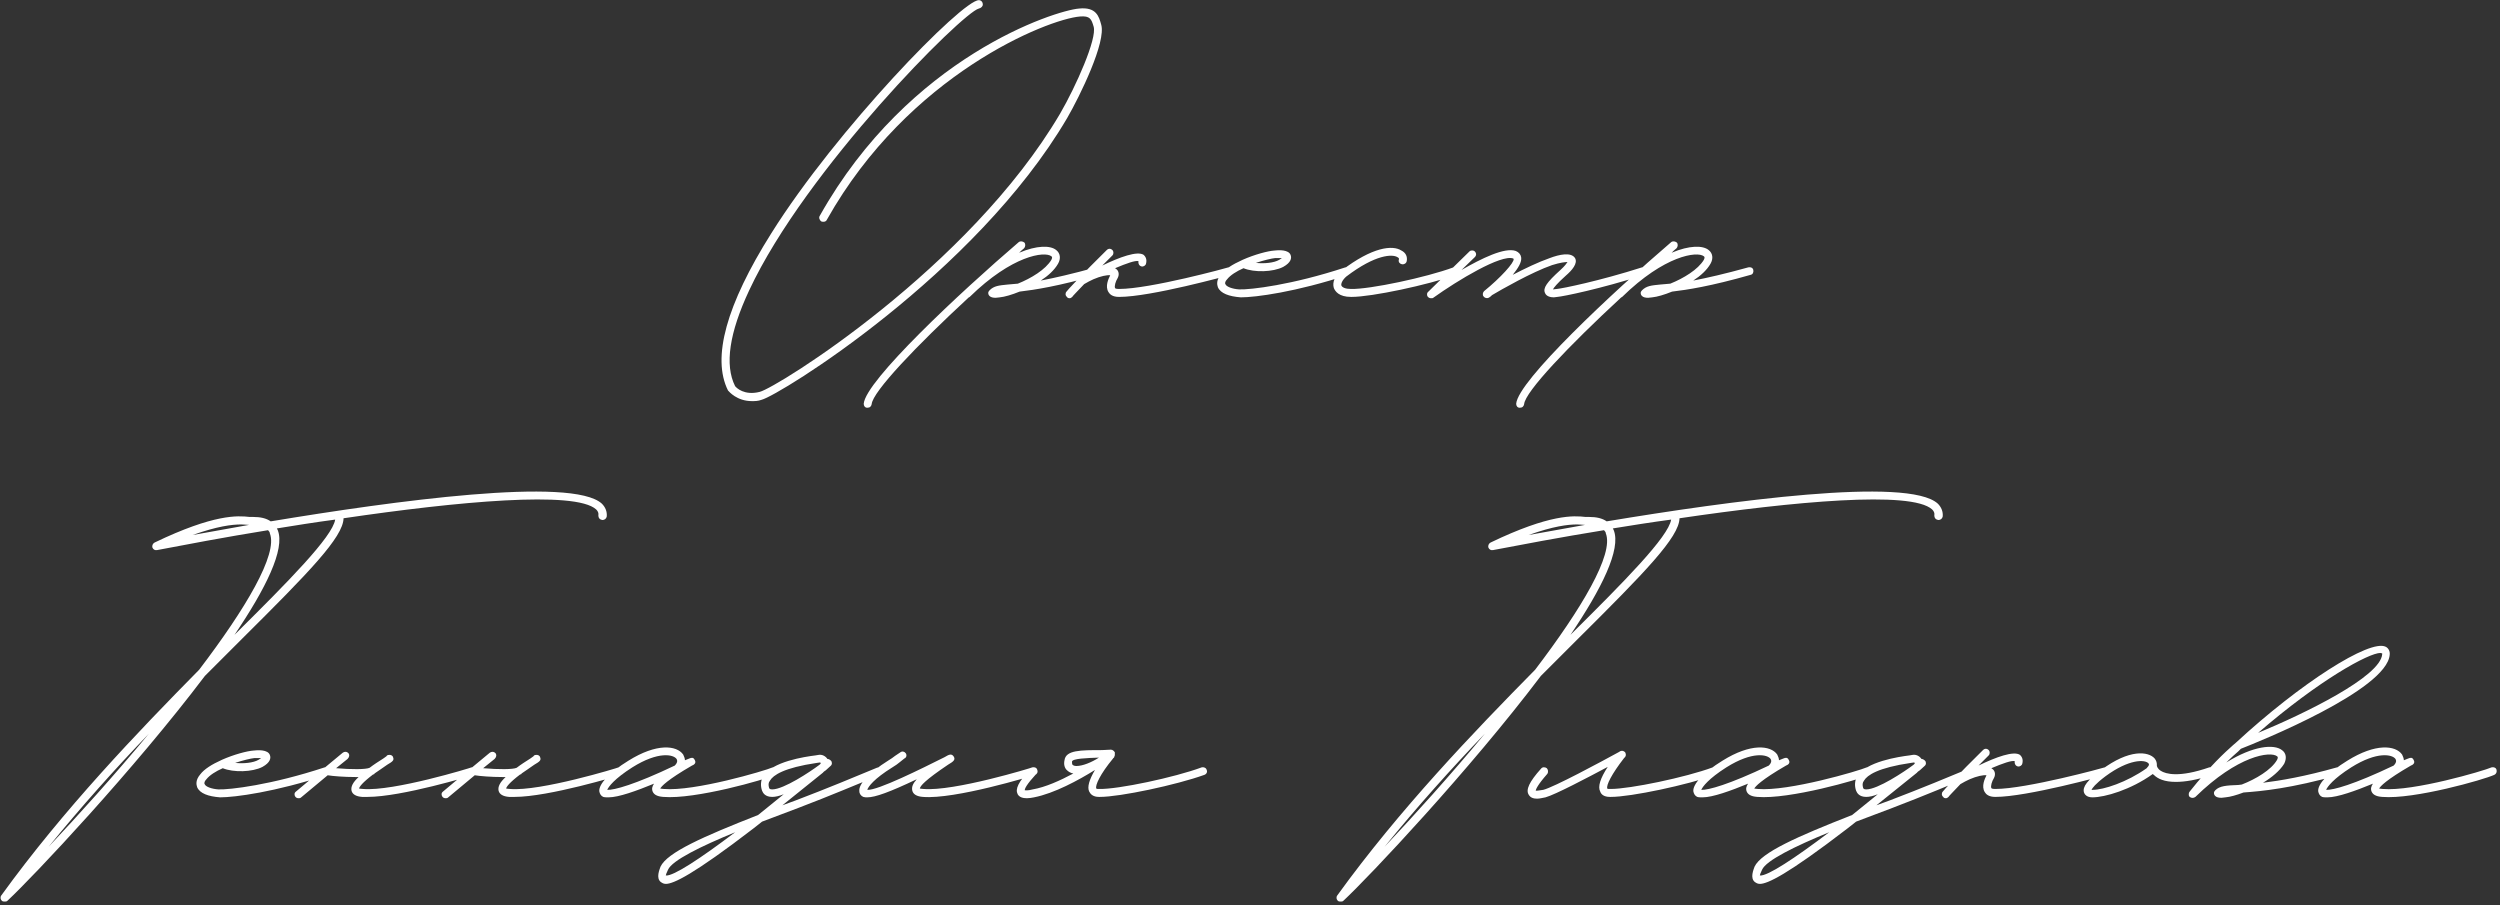 <?xml version="1.0" encoding="UTF-8"?> <svg xmlns="http://www.w3.org/2000/svg" width="685" height="248" viewBox="0 0 685 248" fill="none"><rect x="0" y="0" width="685" height="248" fill="#333333" stroke="none"/><path d="M206.01 109.907C201.896 109.907 199.718 107.245 199.597 107.124L199.476 107.003C194.999 98.05 198.992 83.53 211.334 63.929C229.241 35.375 263.603 0.044 268.201 0.044C268.806 0.044 269.29 0.528 269.29 1.254C269.29 1.738 268.806 2.222 268.201 2.343C263.724 3.432 220.771 46.385 205.284 79.538C199.839 91.153 198.508 99.986 201.412 105.793C201.775 106.277 203.953 108.455 208.188 107.366C212.906 106.156 265.539 73.488 290.464 31.14C294.82 23.638 300.627 10.571 299.659 7.304C299.054 5.247 298.691 4.279 295.909 4.521C287.076 5.247 248.963 20.371 226.579 60.178C226.337 60.783 225.611 60.904 225.006 60.663C224.522 60.3 224.28 59.574 224.643 59.09C249.084 15.532 289.254 2.827 295.667 2.343C300.385 1.859 301.111 4.521 301.716 6.699C303.168 11.418 295.909 26.3 292.4 32.35C267.233 75.182 213.511 108.334 208.672 109.544C207.704 109.907 206.857 109.907 206.01 109.907ZM301.632 73.972C301.753 74.577 301.511 75.182 300.906 75.303C289.896 78.449 283.483 79.417 279.369 79.901C277.312 80.748 275.255 81.353 273.924 81.474L272.836 81.594C272.11 81.594 271.505 81.474 271.142 81.111C270.9 80.868 270.779 80.626 270.779 80.264C270.779 80.022 270.9 79.78 271.142 79.538C272.352 78.328 273.682 78.207 276.102 77.965L278.885 77.723C282.515 76.271 286.508 73.851 288.081 71.189C288.444 70.463 288.202 70.342 288.081 70.221C286.266 68.769 277.312 69.979 265.697 81.353C265.576 81.474 265.455 81.474 265.455 81.474C251.057 94.783 239.078 107.366 238.836 110.754C238.715 111.359 238.352 111.722 237.626 111.722C237.021 111.722 236.658 111.238 236.658 110.633C237.142 104.341 263.035 80.143 279.127 66.349C279.611 65.986 280.216 66.107 280.7 66.47C281.063 66.954 280.942 67.68 280.579 68.043C280.095 68.406 279.611 68.89 279.248 69.253C284.088 67.196 287.839 67.196 289.412 68.527C290.501 69.374 290.743 70.826 289.896 72.278C288.928 73.972 287.234 75.545 285.177 76.876C288.928 76.15 293.768 75.061 300.301 73.246C300.906 73.125 301.511 73.367 301.632 73.972ZM337.959 73.972C338.08 74.577 337.717 75.182 337.233 75.303C336.265 75.545 315.333 81.353 306.621 81.353C304.806 81.353 304.08 80.626 303.717 80.022C302.749 78.449 303.717 76.392 304.201 75.424C303.354 75.303 301.54 75.666 299.604 76.513C298.757 76.876 297.91 77.36 297.063 77.844C295.006 80.022 293.796 81.231 293.796 81.353C293.554 81.594 293.312 81.716 293.07 81.716C292.707 81.716 292.465 81.594 292.344 81.353C291.86 80.99 291.86 80.264 292.223 79.901C292.223 79.78 296.458 75.182 303.233 68.527C303.717 68.043 304.322 68.043 304.806 68.527C305.169 68.89 305.169 69.616 304.806 69.979L302.024 72.762C306.742 70.463 311.703 68.648 313.397 69.858C313.76 70.221 314.365 70.947 314.002 72.278C313.881 72.762 313.276 73.125 312.792 73.004C312.187 72.883 311.824 72.278 311.945 71.552C311.098 71.31 308.678 72.157 305.532 73.488L306.016 73.851C306.5 74.335 306.742 75.182 306.258 76.15C305.653 77.118 305.29 78.449 305.532 78.933C305.653 79.175 306.379 79.175 306.621 79.175C315.091 79.175 336.386 73.367 336.628 73.246C337.233 73.125 337.838 73.488 337.959 73.972ZM339.992 81.474C336.725 81.231 334.426 80.385 333.7 78.691C333.458 77.965 333.216 76.755 334.547 75.182C335.636 73.73 337.814 72.399 340.234 71.31L340.476 71.189C343.743 69.737 347.373 68.769 349.188 68.648C350.156 68.527 353.18 68.285 353.664 69.979C353.906 70.705 353.785 71.915 351.608 73.125C348.825 74.577 343.622 74.698 340.718 73.488C338.782 74.335 337.088 75.424 336.241 76.513C335.878 76.876 335.515 77.481 335.757 77.844C335.999 78.57 337.693 79.175 339.508 79.296C342.533 79.417 354.027 78.086 368.668 73.246C369.273 73.125 369.878 73.367 369.999 73.972C370.241 74.577 369.878 75.182 369.394 75.303C355.116 80.022 343.985 81.474 339.992 81.474ZM344.106 72.036C346.405 72.278 349.067 72.036 350.519 71.189L351.245 70.705H349.43C348.341 70.826 346.284 71.31 344.106 72.036ZM370.195 81.353C366.807 81.353 365.839 79.78 365.477 78.933C364.993 77.36 365.718 75.545 367.654 74.093C376.003 67.68 381.569 67.075 383.989 68.648C385.199 69.253 385.683 70.342 385.441 71.552C385.32 72.157 384.715 72.52 384.11 72.399C383.505 72.278 383.142 71.794 383.263 71.189C383.384 70.947 383.384 70.705 382.9 70.463C381.569 69.616 376.971 69.616 368.864 75.787C367.775 76.755 367.412 77.723 367.533 78.207C367.775 78.812 368.743 79.175 370.195 79.175C375.277 79.296 390.764 76.029 398.266 73.246C398.871 73.125 399.476 73.367 399.597 73.972C399.839 74.456 399.597 75.061 398.992 75.303C391.248 78.086 375.882 81.353 370.316 81.353H370.195ZM451.276 73.972C451.518 74.577 451.155 75.182 450.55 75.303C438.45 79.175 428.287 81.231 426.714 81.353L425.746 81.474C424.899 81.474 423.689 81.231 423.326 80.264C422.721 78.933 423.81 77.36 427.561 73.972C428.771 72.883 429.255 72.157 429.497 71.794C428.892 71.794 427.561 71.915 425.262 72.641C419.696 74.577 411.227 79.417 408.807 80.868C408.565 81.111 408.323 81.353 408.081 81.474C407.597 81.837 406.871 81.716 406.508 81.231C406.145 80.868 406.266 80.143 406.629 79.78C411.106 76.15 414.977 71.915 414.735 70.947L414.614 70.826C411.348 69.616 399.49 76.755 392.714 81.594C392.593 81.716 392.351 81.716 392.109 81.716C391.746 81.716 391.504 81.594 391.262 81.353C390.899 80.99 390.899 80.264 391.383 79.901L402.636 68.89C402.999 68.527 403.725 68.527 404.088 68.89C404.572 69.374 404.572 69.979 404.088 70.463L400.458 73.972C405.903 70.826 412.315 67.68 415.34 68.769C416.187 69.132 416.671 69.737 416.792 70.463C417.034 71.794 415.945 73.488 414.493 75.303C417.76 73.609 421.511 71.794 424.657 70.705C427.198 69.737 430.465 69.011 431.554 70.705C432.401 72.157 430.707 74.093 429.013 75.545C426.593 77.723 425.746 78.812 425.504 79.296L426.593 79.175C428.045 79.054 438.208 76.997 449.945 73.246C450.55 73.125 451.155 73.367 451.276 73.972ZM480.406 73.972C480.527 74.577 480.285 75.182 479.68 75.303C468.669 78.449 462.257 79.417 458.143 79.901C456.086 80.748 454.029 81.353 452.698 81.474L451.609 81.594C450.883 81.594 450.278 81.474 449.915 81.111C449.673 80.868 449.552 80.626 449.552 80.264C449.552 80.022 449.673 79.78 449.915 79.538C451.125 78.328 452.456 78.207 454.876 77.965L457.659 77.723C461.289 76.271 465.282 73.851 466.855 71.189C467.218 70.463 466.976 70.342 466.855 70.221C465.04 68.769 456.086 69.979 444.471 81.353C444.35 81.474 444.229 81.474 444.229 81.474C429.83 94.783 417.852 107.366 417.61 110.754C417.489 111.359 417.126 111.722 416.4 111.722C415.795 111.722 415.432 111.238 415.432 110.633C415.916 104.341 441.809 80.143 457.901 66.349C458.385 65.986 458.99 66.107 459.474 66.47C459.837 66.954 459.716 67.68 459.353 68.043C458.869 68.406 458.385 68.89 458.022 69.253C462.862 67.196 466.613 67.196 468.186 68.527C469.274 69.374 469.516 70.826 468.669 72.278C467.702 73.972 466.008 75.545 463.951 76.876C467.702 76.15 472.541 75.061 479.075 73.246C479.68 73.125 480.285 73.367 480.406 73.972ZM1.334 247.028C0.971 247.028 0.729 247.028 0.487 246.786C0.124 246.423 0.003 245.818 0.366 245.334C17.426 221.74 37.753 200.566 54.571 183.506C67.276 166.809 76.229 151.806 73.93 146.119C73.93 145.877 73.809 145.635 73.446 145.272C61.468 147.208 50.7 149.265 43.077 150.717C42.472 150.838 41.988 150.596 41.746 149.991C41.625 149.507 41.867 148.902 42.351 148.66C58.685 140.795 65.219 141.279 68.365 141.642H69.333C71.389 141.642 72.962 142.005 74.172 142.852C107.688 137.286 156.811 130.511 164.918 138.012C165.886 138.98 166.37 140.19 166.249 141.521C166.128 142.126 165.644 142.489 165.039 142.489C164.313 142.368 163.95 141.884 163.95 141.279C164.071 140.553 163.829 140.069 163.345 139.585C157.658 134.382 125.353 137.407 94.136 142.005C94.015 147.208 84.699 156.766 66.308 175.037L56.144 185.2C36.664 210.972 9.198 240.131 2.06 246.786C1.818 247.028 1.576 247.028 1.334 247.028ZM64.251 173.948L64.735 173.464C78.891 159.428 91.112 147.087 91.838 142.368C86.393 143.094 81.069 143.941 75.866 144.788L76.108 145.272C78.165 150.475 72.841 161.243 64.251 173.948ZM52.756 146.603L68.244 143.82C67.76 143.82 67.034 143.699 66.066 143.699C63.525 143.699 59.532 144.183 52.756 146.603ZM13.312 232.025C21.419 223.434 31.34 212.424 40.778 201.05C31.703 210.488 22.266 221.014 13.312 232.025ZM60.311 218.473C57.044 218.232 54.745 217.385 54.019 215.691C53.777 214.965 53.535 213.755 54.866 212.182C55.955 210.73 58.133 209.399 60.553 208.31L60.795 208.189C64.062 206.737 67.692 205.769 69.507 205.648C70.475 205.527 73.499 205.285 73.983 206.979C74.225 207.705 74.104 208.915 71.926 210.125C69.144 211.577 63.941 211.698 61.037 210.488C59.101 211.335 57.407 212.424 56.56 213.513C56.197 213.876 55.834 214.481 56.076 214.844C56.318 215.57 58.012 216.175 59.827 216.296C62.852 216.417 74.346 215.086 88.987 210.246C89.592 210.125 90.197 210.367 90.317 210.972C90.559 211.577 90.197 212.182 89.713 212.303C75.435 217.022 64.304 218.473 60.311 218.473ZM64.425 209.036C66.724 209.278 69.385 209.036 70.837 208.189L71.563 207.705H69.749C68.66 207.826 66.603 208.31 64.425 209.036ZM130.684 210.972C130.805 211.577 130.442 212.182 129.958 212.303C129.111 212.545 110.115 218.353 100.678 218.353H99.226C97.532 218.232 96.564 217.627 96.322 216.659C96.08 215.57 96.685 214.36 98.258 212.908H97.29C94.386 212.908 91.24 212.666 89.788 212.424L82.528 218.473C82.287 218.715 82.044 218.715 81.803 218.715C81.44 218.715 81.198 218.594 80.956 218.353C80.593 217.869 80.593 217.264 81.077 216.901L88.578 210.609C88.699 210.609 88.82 210.488 88.941 210.367L93.902 206.253C94.386 205.89 94.991 205.89 95.475 206.374C95.838 206.858 95.717 207.463 95.233 207.947L92.087 210.488C96.201 210.851 100.315 210.851 101.283 210.367C102.372 209.52 103.703 208.673 105.033 207.826L105.88 207.221C106.001 206.979 106.243 206.858 106.485 206.858C106.969 206.737 107.574 206.979 107.695 207.463C108.058 208.31 107.574 208.673 106.122 209.52C104.67 210.488 103.582 211.335 102.614 211.94C102.614 212.061 102.493 212.182 102.372 212.182H102.251C99.226 214.481 98.5 215.57 98.379 216.054C98.5 216.054 98.863 216.175 99.468 216.175C107.695 216.901 129.111 210.367 129.232 210.246C129.837 210.125 130.442 210.367 130.684 210.972ZM170.976 210.972C171.097 211.577 170.734 212.182 170.25 212.303C169.403 212.545 150.407 218.353 140.97 218.353H139.518C137.824 218.232 136.856 217.627 136.614 216.659C136.372 215.57 136.977 214.36 138.55 212.908H137.582C134.678 212.908 131.532 212.666 130.08 212.424L122.821 218.473C122.579 218.715 122.337 218.715 122.095 218.715C121.732 218.715 121.49 218.594 121.248 218.353C120.885 217.869 120.885 217.264 121.369 216.901L128.87 210.609C128.991 210.609 129.112 210.488 129.233 210.367L134.194 206.253C134.678 205.89 135.283 205.89 135.767 206.374C136.13 206.858 136.009 207.463 135.525 207.947L132.379 210.488C136.493 210.851 140.607 210.851 141.575 210.367C142.664 209.52 143.995 208.673 145.326 207.826L146.172 207.221C146.293 206.979 146.535 206.858 146.777 206.858C147.261 206.737 147.866 206.979 147.987 207.463C148.35 208.31 147.866 208.673 146.414 209.52C144.963 210.488 143.874 211.335 142.906 211.94C142.906 212.061 142.785 212.182 142.664 212.182H142.543C139.518 214.481 138.792 215.57 138.671 216.054C138.792 216.054 139.155 216.175 139.76 216.175C147.987 216.901 169.403 210.367 169.524 210.246C170.129 210.125 170.734 210.367 170.976 210.972ZM166.742 218.473C166.137 218.473 165.653 218.473 165.291 218.353C164.686 218.111 164.323 217.506 164.202 216.78C164.081 214.844 166.863 211.698 172.187 208.431C179.931 203.591 185.376 204.196 187.19 206.737C187.432 207.221 187.674 207.826 187.674 208.31L188.884 207.826C189.489 207.584 189.973 207.463 190.336 208.189C190.941 209.157 189.973 209.641 189.61 209.762C182.714 213.755 181.262 215.449 180.899 216.054C181.141 216.054 181.383 216.175 181.867 216.175C190.215 216.901 209.574 211.214 211.752 210.246C212.357 210.125 212.962 210.367 213.083 210.972C213.204 211.577 212.962 212.061 212.478 212.303C209.574 213.634 190.457 219.078 181.746 218.353C179.931 218.232 178.963 217.627 178.721 216.538C178.6 216.054 178.721 215.449 179.205 214.723C174.486 216.659 169.525 218.473 166.742 218.473ZM166.379 216.417C168.194 216.538 174.002 214.965 184.892 209.762C185.497 209.157 185.739 208.552 185.376 207.947C184.529 206.737 180.415 205.769 173.276 210.246C168.315 213.392 166.742 215.57 166.379 216.417ZM241.717 210.851C241.959 211.335 241.717 212.061 241.233 212.303C235.305 214.723 227.319 218.111 218.728 221.377L208.807 225.128L206.508 226.943C189.811 239.768 184.487 242.188 182.43 242.188C181.704 242.188 181.341 241.825 181.099 241.704C179.647 240.615 180.736 238.196 180.978 237.47C182.793 233.598 192.594 229.242 207.718 223.313C210.017 221.498 212.316 219.562 214.736 217.627C213.526 218.111 212.437 218.353 211.59 218.353C209.654 218.353 209.049 217.264 208.807 216.659C208.323 215.328 208.444 213.876 209.049 212.787C211.469 208.673 220.543 207.342 223.447 206.979L224.173 206.858C225.262 206.616 226.23 207.221 226.714 207.947C227.077 207.947 227.44 208.189 227.682 208.431C228.045 208.794 228.045 209.52 227.561 209.883L226.23 211.093C225.988 211.214 225.867 211.335 225.746 211.456C225.625 211.456 225.625 211.577 225.504 211.698L214.373 220.651L218.002 219.32C226.593 216.054 234.458 212.787 240.265 210.367C240.87 210.125 241.475 210.367 241.717 210.851ZM210.743 215.933C210.864 216.054 210.864 216.296 211.59 216.296C214.736 216.296 221.995 211.456 224.415 209.641C224.778 209.399 224.899 209.157 224.899 209.036C224.778 209.036 224.778 208.915 224.657 208.915L223.81 209.036C214.736 210.367 211.832 212.424 210.985 213.876C210.501 214.481 210.501 215.086 210.743 215.933ZM182.43 239.889C184.487 240.131 191.989 235.171 201.426 228.032C191.989 231.904 184.124 235.776 183.035 238.317C182.551 239.285 182.43 239.768 182.43 239.889ZM237.635 218.473C237.272 218.473 236.909 218.473 236.546 218.353C235.941 218.111 235.457 217.506 235.457 216.78C235.215 214.844 238.119 211.698 243.321 208.431C244.168 207.947 244.773 207.463 245.257 207.1L246.709 206.132C247.193 205.769 247.798 205.89 248.161 206.374C248.524 206.858 248.403 207.584 247.798 207.826L246.588 208.794C245.983 209.278 245.378 209.762 244.531 210.246C239.45 213.392 237.877 215.57 237.635 216.417C240.418 216.659 252.759 210.488 258.809 207.463C260.019 206.737 260.745 206.374 261.35 207.342C261.834 208.189 261.229 208.673 259.777 209.52C253.485 213.755 252.154 215.328 252.033 216.054C252.154 216.054 252.517 216.175 253.001 216.175C261.35 216.901 282.766 210.367 282.887 210.246C283.492 210.125 284.097 210.367 284.217 210.972C284.459 211.577 284.097 212.182 283.613 212.303C282.645 212.666 261.592 219.078 252.88 218.353C251.186 218.232 250.218 217.627 249.976 216.659C249.734 215.691 250.097 214.723 251.186 213.513C243.805 217.022 239.813 218.473 237.635 218.473ZM330.632 210.972C330.874 211.456 330.632 212.061 330.027 212.303C322.283 215.086 306.917 218.353 301.351 218.353H301.109C299.537 218.353 298.811 217.627 298.448 216.901C297.843 215.691 298.448 213.634 300.02 210.972C295.544 213.755 288.889 217.385 283.323 218.473C282.718 218.594 281.992 218.715 281.387 218.715C280.298 218.715 279.33 218.473 278.846 217.627C278.121 216.175 278.967 214.36 282.355 210.609C282.718 210.125 283.323 210.125 283.807 210.488C284.291 210.851 284.291 211.577 283.928 212.061C281.266 214.965 280.782 216.054 280.782 216.538C281.024 216.538 281.629 216.659 282.96 216.296C286.469 215.691 290.462 213.876 294.092 211.94C293.366 211.819 292.761 211.456 292.277 210.972C291.672 210.367 291.43 209.399 291.672 208.31C292.035 205.527 296.028 205.527 301.956 205.527L304.376 205.406C304.86 205.406 305.223 205.769 305.465 206.132V206.737C305.465 206.858 305.465 207.1 305.344 207.221C305.344 207.463 305.223 207.584 305.102 207.705C305.102 207.705 304.981 207.705 304.981 207.826C301.472 212.061 300.02 215.207 300.383 216.054C300.504 216.175 300.746 216.175 301.23 216.175C306.312 216.296 321.799 213.029 329.301 210.246C329.785 210.125 330.511 210.367 330.632 210.972ZM293.729 208.673C293.729 208.915 293.729 209.278 293.85 209.52C294.092 209.762 294.455 209.883 294.939 209.883C296.633 209.883 299.053 208.915 301.109 207.584C297.843 207.705 293.85 207.826 293.729 208.673ZM367.389 247.028C367.026 247.028 366.784 247.028 366.542 246.786C366.179 246.423 366.058 245.818 366.421 245.334C383.481 221.74 403.808 200.566 420.626 183.506C433.331 166.809 442.284 151.806 439.985 146.119C439.985 145.877 439.864 145.635 439.501 145.272C427.523 147.208 416.754 149.265 409.132 150.717C408.527 150.838 408.043 150.596 407.801 149.991C407.68 149.507 407.922 148.902 408.406 148.66C424.74 140.795 431.274 141.279 434.42 141.642H435.388C437.444 141.642 439.017 142.005 440.227 142.852C473.743 137.286 522.866 130.511 530.973 138.012C531.941 138.98 532.425 140.19 532.304 141.521C532.183 142.126 531.699 142.489 531.094 142.489C530.368 142.368 530.005 141.884 530.005 141.279C530.126 140.553 529.884 140.069 529.4 139.585C523.713 134.382 491.408 137.407 460.191 142.005C460.07 147.208 450.754 156.766 432.363 175.037L422.199 185.2C402.719 210.972 375.253 240.131 368.115 246.786C367.873 247.028 367.631 247.028 367.389 247.028ZM430.306 173.948L430.79 173.464C444.946 159.428 457.167 147.087 457.893 142.368C452.448 143.094 447.124 143.941 441.921 144.788L442.163 145.272C444.22 150.475 438.896 161.243 430.306 173.948ZM418.811 146.603L434.299 143.82C433.815 143.82 433.089 143.699 432.121 143.699C429.58 143.699 425.587 144.183 418.811 146.603ZM379.367 232.025C387.474 223.434 397.395 212.424 406.833 201.05C397.758 210.488 388.321 221.014 379.367 232.025ZM470.65 210.972C470.892 211.456 470.529 212.061 470.045 212.303C462.301 215.086 446.935 218.353 441.369 218.353H441.127C439.433 218.353 438.707 217.627 438.465 216.901C437.739 215.57 438.465 213.271 440.522 210.125C435.078 213.029 426.124 217.748 423.462 218.473C422.736 218.594 421.889 218.836 421.163 218.836C420.195 218.836 419.348 218.594 418.864 217.748C418.017 216.417 418.985 214.239 422.252 210.609C422.615 210.125 423.341 210.125 423.825 210.488C424.188 210.851 424.309 211.577 423.946 212.061C421.284 215.086 420.8 216.296 420.8 216.659C420.921 216.659 421.526 216.659 422.857 216.417C425.761 215.691 438.586 208.794 443.668 206.011C443.91 205.769 444.394 205.648 444.757 205.769C444.999 205.89 445.241 206.011 445.362 206.253C445.604 206.858 445.483 207.342 444.999 207.705C441.611 212.061 440.038 215.207 440.401 216.054C440.401 216.175 440.764 216.175 441.127 216.175H441.369C446.572 216.175 461.817 213.029 469.319 210.246C469.803 210.125 470.408 210.367 470.65 210.972ZM466.511 218.473C465.906 218.473 465.422 218.473 465.059 218.353C464.454 218.111 464.091 217.506 463.97 216.78C463.849 214.844 466.632 211.698 471.955 208.431C479.699 203.591 485.144 204.196 486.959 206.737C487.201 207.221 487.443 207.826 487.443 208.31L488.652 207.826C489.257 207.584 489.741 207.463 490.104 208.189C490.709 209.157 489.741 209.641 489.378 209.762C482.482 213.755 481.03 215.449 480.667 216.054C480.909 216.054 481.151 216.175 481.635 216.175C489.983 216.901 509.343 211.214 511.52 210.246C512.125 210.125 512.73 210.367 512.851 210.972C512.972 211.577 512.73 212.061 512.246 212.303C509.343 213.634 490.225 219.078 481.514 218.353C479.699 218.232 478.731 217.627 478.489 216.538C478.368 216.054 478.489 215.449 478.973 214.723C474.254 216.659 469.293 218.473 466.511 218.473ZM466.148 216.417C467.962 216.538 473.77 214.965 484.66 209.762C485.265 209.157 485.507 208.552 485.144 207.947C484.297 206.737 480.183 205.769 473.044 210.246C468.083 213.392 466.511 215.57 466.148 216.417ZM541.485 210.851C541.727 211.335 541.485 212.061 541.001 212.303C535.073 214.723 527.087 218.111 518.496 221.377L508.575 225.128L506.276 226.943C489.579 239.768 484.255 242.188 482.198 242.188C481.472 242.188 481.109 241.825 480.867 241.704C479.415 240.615 480.504 238.196 480.746 237.47C482.561 233.598 492.362 229.242 507.486 223.313C509.785 221.498 512.084 219.562 514.504 217.627C513.294 218.111 512.205 218.353 511.358 218.353C509.422 218.353 508.817 217.264 508.575 216.659C508.091 215.328 508.212 213.876 508.817 212.787C511.237 208.673 520.311 207.342 523.215 206.979L523.941 206.858C525.03 206.616 525.998 207.221 526.482 207.947C526.845 207.947 527.208 208.189 527.45 208.431C527.813 208.794 527.813 209.52 527.329 209.883L525.998 211.093C525.756 211.214 525.635 211.335 525.514 211.456C525.393 211.456 525.393 211.577 525.272 211.698L514.141 220.651L517.77 219.32C526.361 216.054 534.226 212.787 540.033 210.367C540.638 210.125 541.243 210.367 541.485 210.851ZM510.511 215.933C510.632 216.054 510.632 216.296 511.358 216.296C514.504 216.296 521.763 211.456 524.183 209.641C524.546 209.399 524.667 209.157 524.667 209.036C524.546 209.036 524.546 208.915 524.425 208.915L523.578 209.036C514.504 210.367 511.6 212.424 510.753 213.876C510.269 214.481 510.269 215.086 510.511 215.933ZM482.198 239.889C484.255 240.131 491.757 235.171 501.194 228.032C491.757 231.904 483.892 235.776 482.803 238.317C482.319 239.285 482.198 239.768 482.198 239.889ZM578.057 210.972C578.178 211.577 577.815 212.182 577.331 212.303C576.363 212.545 555.431 218.353 546.719 218.353C544.904 218.353 544.178 217.627 543.815 217.022C542.848 215.449 543.815 213.392 544.299 212.424C543.453 212.303 541.638 212.666 539.702 213.513C538.855 213.876 538.008 214.36 537.161 214.844C535.104 217.022 533.894 218.232 533.894 218.353C533.652 218.594 533.41 218.715 533.168 218.715C532.805 218.715 532.563 218.594 532.442 218.353C531.958 217.99 531.958 217.264 532.321 216.901C532.321 216.78 536.556 212.182 543.332 205.527C543.815 205.043 544.42 205.043 544.904 205.527C545.267 205.89 545.267 206.616 544.904 206.979L542.122 209.762C546.84 207.463 551.801 205.648 553.495 206.858C553.858 207.221 554.463 207.947 554.1 209.278C553.979 209.762 553.374 210.125 552.89 210.004C552.285 209.883 551.922 209.278 552.043 208.552C551.196 208.31 548.776 209.157 545.63 210.488L546.114 210.851C546.598 211.335 546.84 212.182 546.356 213.15C545.751 214.118 545.388 215.449 545.63 215.933C545.751 216.175 546.477 216.175 546.719 216.175C555.189 216.175 576.484 210.367 576.726 210.246C577.331 210.125 577.936 210.488 578.057 210.972ZM606.709 210.972C606.951 211.456 606.588 212.182 606.104 212.303C601.869 213.755 598.602 214.239 596.182 214.239C593.037 214.239 591.222 213.392 590.133 212.303C590.012 212.182 589.891 212.182 589.891 212.061C583.841 216.417 576.702 218.473 573.314 218.473C571.621 218.473 571.137 217.506 571.016 217.143C570.532 215.57 571.984 213.755 575.734 210.972C583.478 205.164 588.681 205.89 590.375 207.826C590.859 208.431 590.98 209.036 590.98 209.52V209.762C590.98 209.883 591.101 210.609 592.069 211.214C593.4 212.061 597.029 213.15 605.378 210.246C605.983 210.125 606.588 210.367 606.709 210.972ZM588.197 210.488C588.197 210.367 589.165 209.641 588.681 209.157C587.713 208.068 583.357 207.947 576.944 212.666C574.04 214.844 573.314 215.933 573.072 216.417H573.435C576.339 216.417 582.752 214.36 588.197 210.488ZM653.689 177.214C654.415 177.577 654.899 178.424 654.778 179.392C654.052 189.072 618.963 203.228 614.003 205.164L613.277 205.89C612.43 206.616 611.341 207.584 610.01 208.915C617.39 204.317 623.077 203.833 625.255 205.527C626.465 206.374 626.586 207.826 625.86 209.278C624.65 211.214 622.472 213.029 620.052 214.481C624.892 213.876 631.426 212.787 640.379 210.246C640.984 210.125 641.589 210.367 641.71 210.972C641.831 211.577 641.589 212.182 640.984 212.303C627.675 216.054 619.689 216.78 614.729 217.143C612.793 217.869 611.099 218.353 609.768 218.473L608.679 218.594C607.953 218.594 607.348 218.473 606.985 218.111C606.743 217.869 606.622 217.627 606.622 217.264C606.622 217.022 606.743 216.78 606.985 216.538C608.195 215.328 610.01 215.207 613.277 215.086L614.245 214.965C617.995 213.513 622.351 210.972 623.924 208.189C624.287 207.463 624.045 207.342 623.924 207.221C622.109 205.769 613.156 206.979 601.54 218.353C601.056 218.715 600.451 218.715 599.967 218.353C599.846 218.232 599.725 217.99 599.725 217.869V217.627C599.725 217.264 599.846 217.022 599.967 216.901C605.654 209.762 609.647 206.132 611.825 204.196L612.672 203.47C630.216 187.257 649.333 175.037 653.689 177.214ZM652.721 179.271V179.029L652.237 178.908C649.091 178.908 635.661 186.168 618.721 200.808C631.547 195.485 652.237 185.442 652.721 179.271ZM637.722 218.473C637.117 218.473 636.633 218.473 636.27 218.353C635.665 218.111 635.302 217.506 635.181 216.78C635.06 214.844 637.843 211.698 643.167 208.431C650.911 203.591 656.355 204.196 658.17 206.737C658.412 207.221 658.654 207.826 658.654 208.31L659.864 207.826C660.469 207.584 660.953 207.463 661.316 208.189C661.921 209.157 660.953 209.641 660.59 209.762C653.693 213.755 652.242 215.449 651.879 216.054C652.121 216.054 652.363 216.175 652.846 216.175C661.195 216.901 680.554 211.214 682.732 210.246C683.337 210.125 683.942 210.367 684.063 210.972C684.184 211.577 683.942 212.061 683.458 212.303C680.554 213.634 661.437 219.078 652.725 218.353C650.911 218.232 649.943 217.627 649.701 216.538C649.58 216.054 649.701 215.449 650.185 214.723C645.466 216.659 640.505 218.473 637.722 218.473ZM637.359 216.417C639.174 216.538 644.982 214.965 655.871 209.762C656.476 209.157 656.718 208.552 656.355 207.947C655.508 206.737 651.395 205.769 644.256 210.246C639.295 213.392 637.722 215.57 637.359 216.417Z" fill="white"></path></svg> 